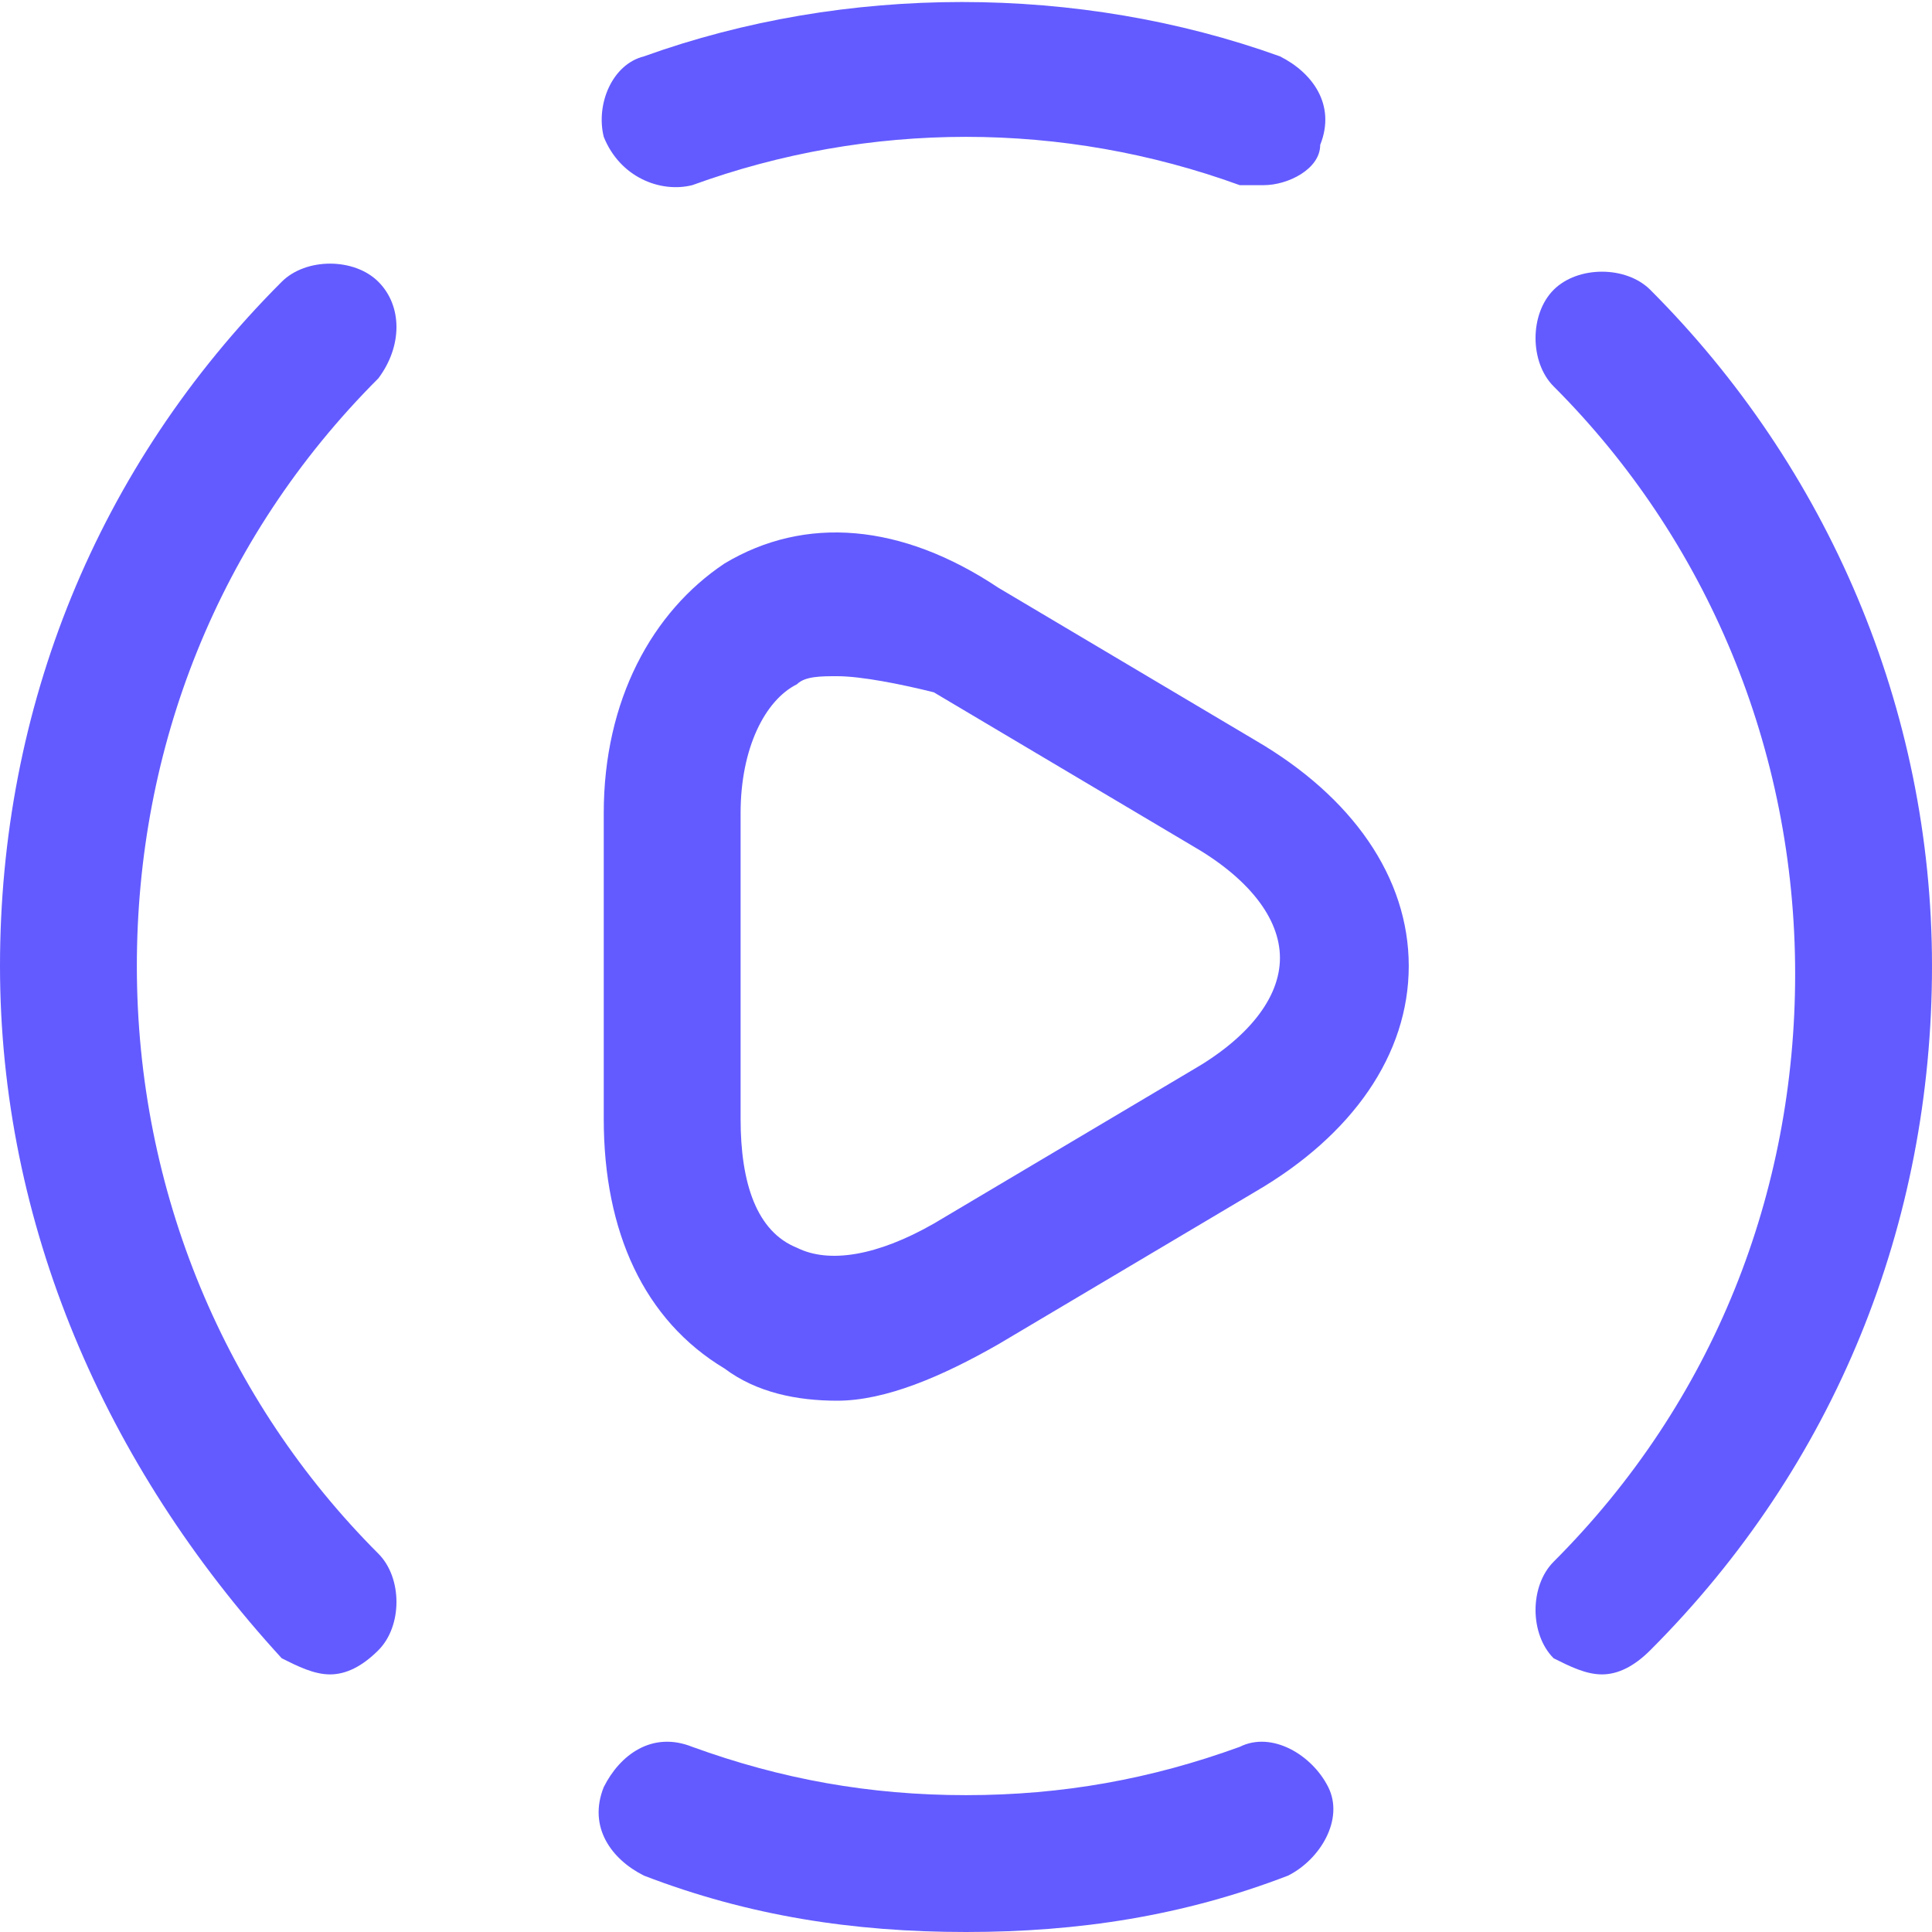 <svg xmlns="http://www.w3.org/2000/svg" xmlns:xlink="http://www.w3.org/1999/xlink" id="Layer_1" x="0px" y="0px" viewBox="0 0 24 24" style="enable-background:new 0 0 24 24;" xml:space="preserve"><style type="text/css">	.st0{fill:#635BFF;}</style><g>	<g>		<path class="st0" d="M19.9,20.8c-0.2,0-0.4-0.1-0.6-0.2c-0.3-0.3-0.3-0.9,0-1.2c2-2,3-4.6,3-7.3c0-2.8-1.1-5.4-3-7.3   c-0.3-0.3-0.3-0.9,0-1.2c0.3-0.3,0.9-0.3,1.2,0C22.7,5.8,24,8.8,24,12c0,3.2-1.2,6.2-3.5,8.5C20.3,20.7,20.1,20.8,19.9,20.8z"></path>	</g>	<g>		<path class="st0" d="M4.1,20.8c-0.2,0-0.4-0.1-0.6-0.2C1.3,18.2,0,15.2,0,12c0-3.2,1.2-6.2,3.5-8.5c0.3-0.3,0.9-0.3,1.2,0   C5,3.8,5,4.3,4.7,4.7c-2,2-3,4.6-3,7.3c0,2.8,1.1,5.4,3,7.3c0.3,0.3,0.3,0.9,0,1.2C4.5,20.7,4.3,20.8,4.1,20.8z"></path>	</g>	<g>		<path class="st0" d="M12,24c-1.4,0-2.7-0.2-4-0.7c-0.4-0.2-0.7-0.6-0.5-1.1c0.2-0.4,0.6-0.7,1.1-0.5c1.1,0.4,2.2,0.6,3.4,0.6   c1.2,0,2.3-0.2,3.4-0.6c0.4-0.2,0.9,0.1,1.1,0.5s-0.1,0.9-0.5,1.1C14.7,23.8,13.4,24,12,24z"></path>	</g>	<g>		<path class="st0" d="M15.7,2.3c-0.1,0-0.2,0-0.3,0c-2.2-0.8-4.6-0.8-6.8,0C8.2,2.4,7.7,2.2,7.5,1.7C7.4,1.3,7.6,0.8,8,0.7   c2.5-0.9,5.4-0.9,7.9,0c0.4,0.2,0.7,0.6,0.5,1.1C16.4,2.1,16,2.3,15.7,2.3z"></path>	</g>	<g>		<path class="st0" d="M10.4,17.4c-0.5,0-1-0.1-1.4-0.4c-1-0.6-1.5-1.7-1.5-3.1v-3.8C7.5,8.7,8.1,7.6,9,7c1-0.6,2.2-0.5,3.4,0.3   l3.2,1.9c1.2,0.7,1.9,1.7,1.9,2.8c0,1.1-0.7,2.1-1.9,2.8l-3.2,1.9C11.7,17.1,11,17.4,10.4,17.4z M10.4,8.4c-0.2,0-0.4,0-0.5,0.1   c-0.4,0.2-0.7,0.8-0.7,1.6v3.8c0,0.8,0.2,1.4,0.7,1.6c0.4,0.2,1,0.1,1.7-0.3l3.2-1.9c0.7-0.4,1.1-0.9,1.1-1.4c0-0.5-0.4-1-1.1-1.4   l-3.2-1.9C11.2,8.5,10.7,8.4,10.4,8.4z"></path>	</g></g></svg>